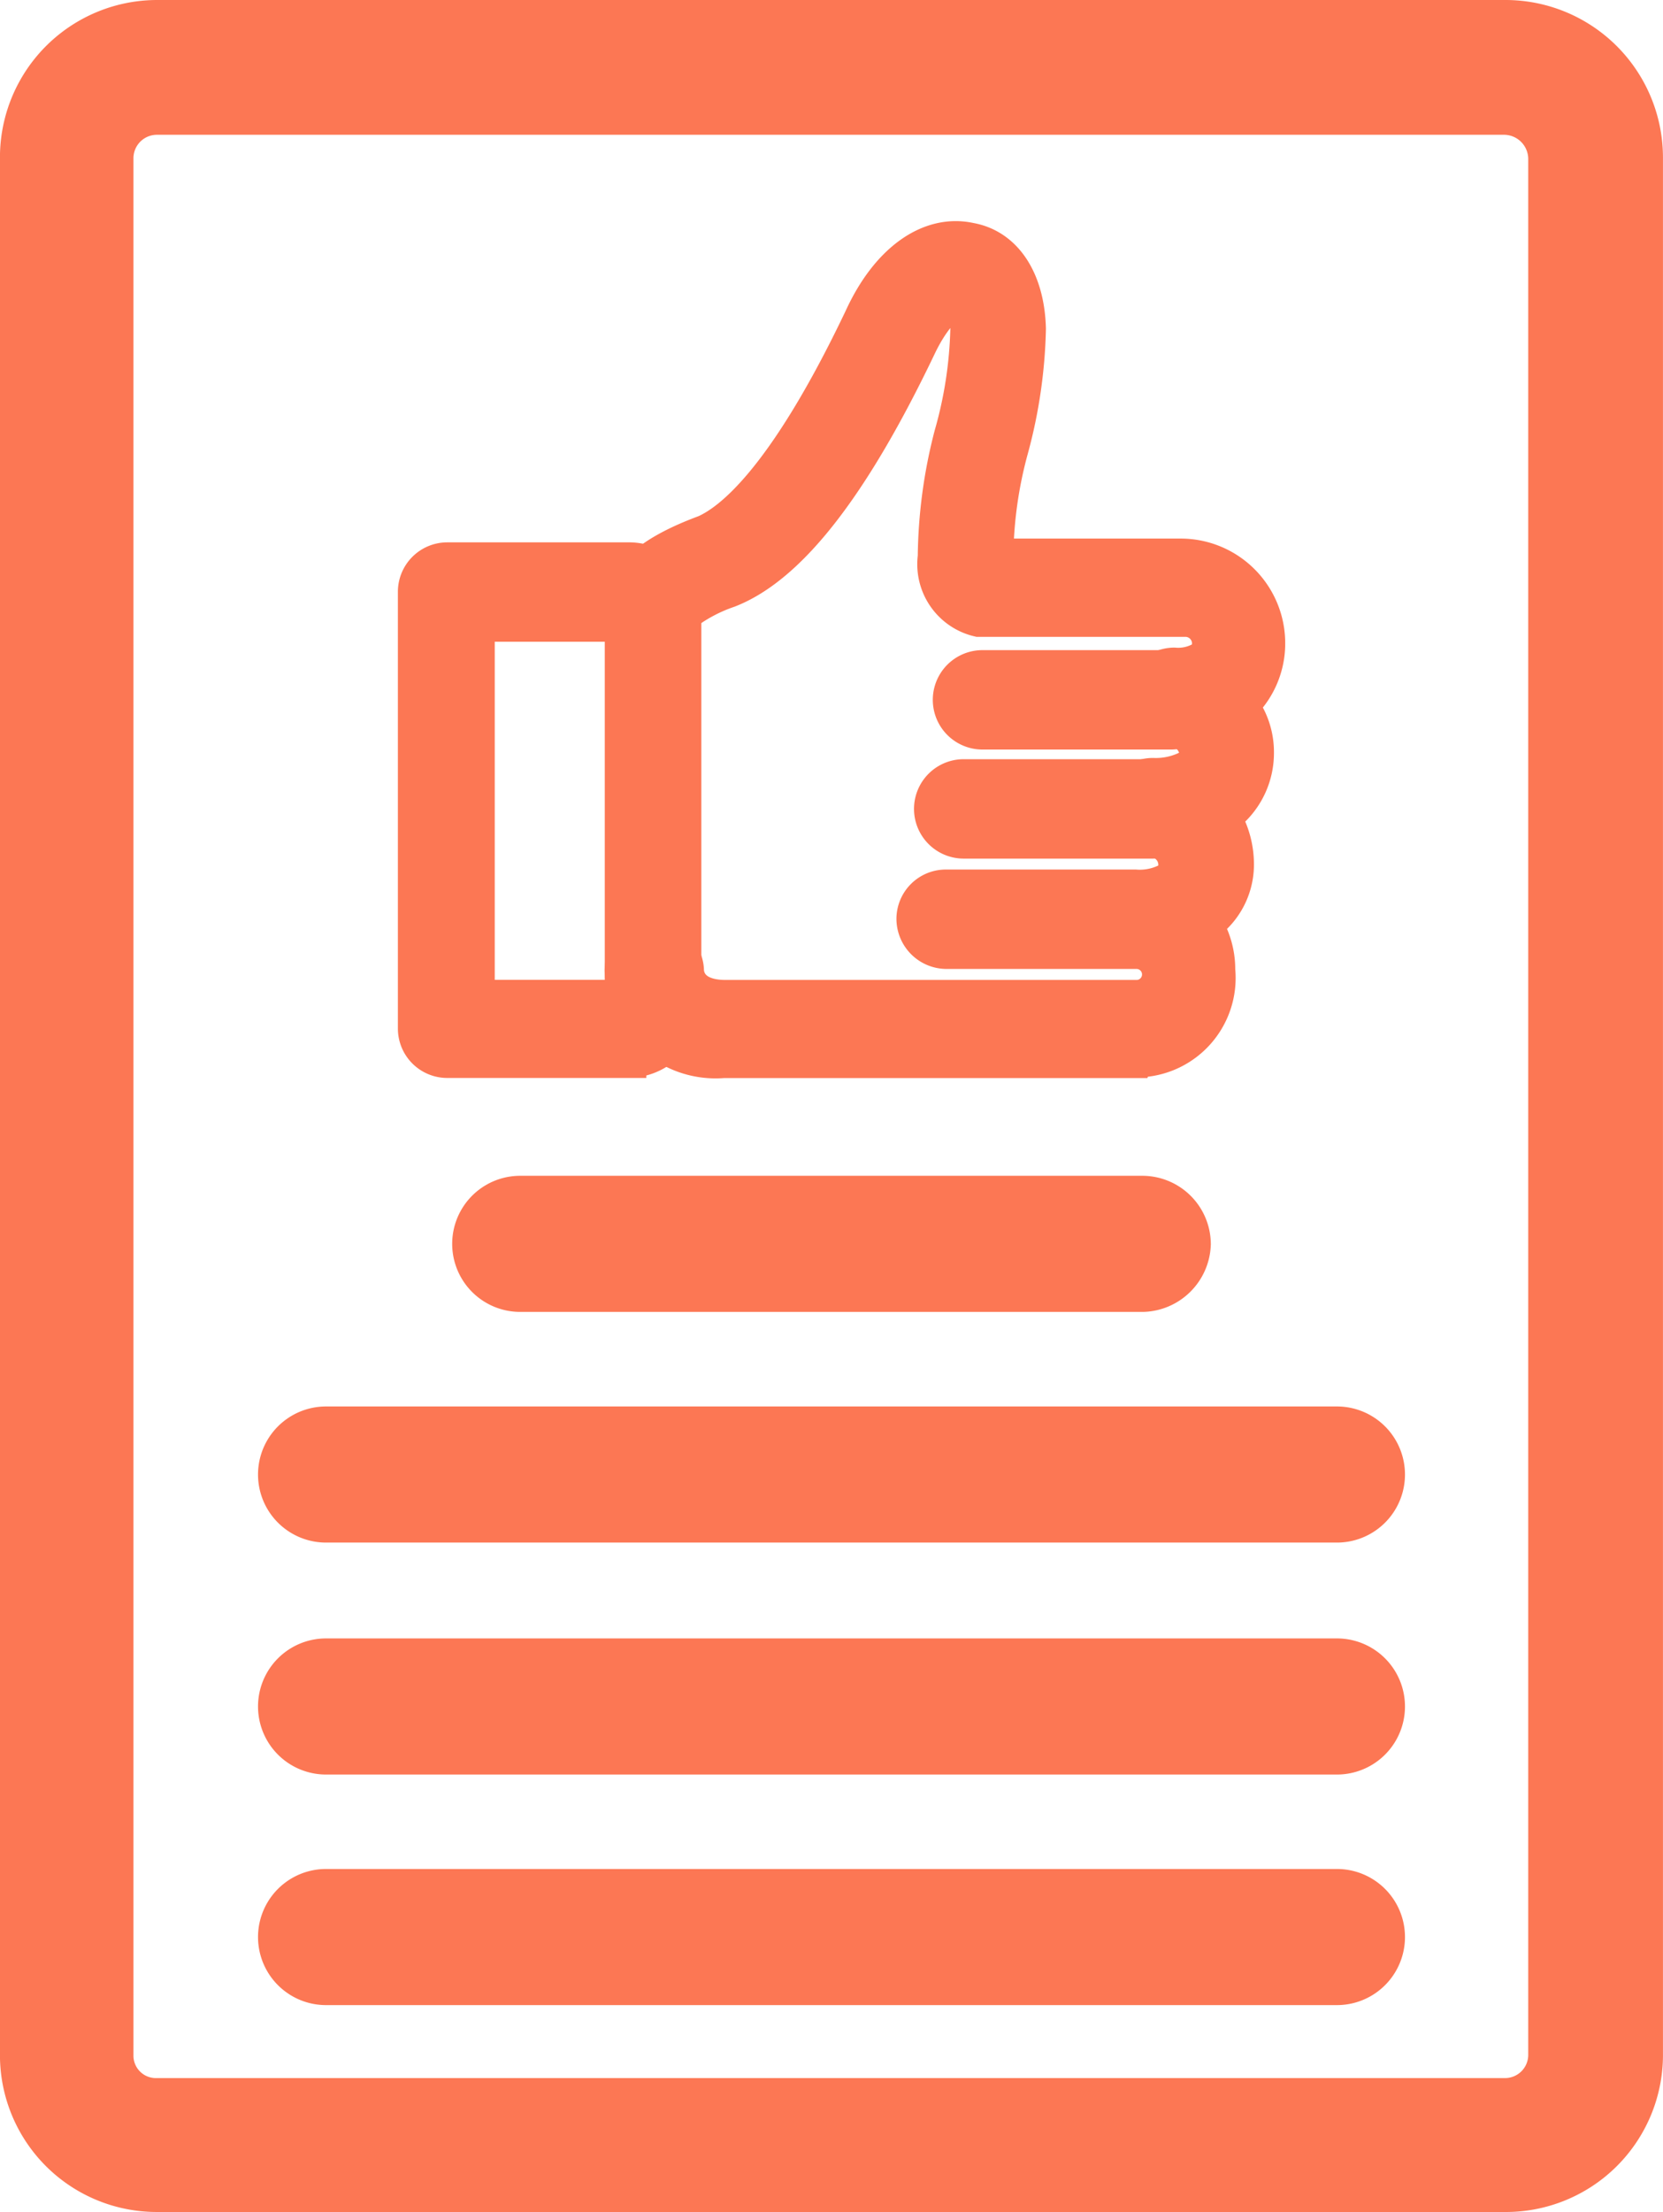 <svg xmlns="http://www.w3.org/2000/svg" width="45.335" height="60.259" viewBox="0 0 45.335 60.259">
  <g id="Group_2517" data-name="Group 2517" transform="translate(-423.193 -9384)">
    <path id="Path_14222" data-name="Path 14222" d="M181.871,58.265H145.126a3.272,3.272,0,0,1-3.278-3.244V3.318A3.286,3.286,0,0,1,145.126.006h36.745a3.294,3.294,0,0,1,3.312,3.312v51.7A3.28,3.28,0,0,1,181.871,58.265ZM145.126,1.678a1.639,1.639,0,0,0-1.639,1.639v51.7a1.611,1.611,0,0,0,1.639,1.6h36.745a1.633,1.633,0,0,0,1.639-1.6V3.317a1.662,1.662,0,0,0-1.639-1.639Z" transform="translate(282.344 9384.994)" fill="#fc7754" stroke="#fc7754" stroke-width="2" fill-rule="evenodd"/>
    <path id="Path_14223" data-name="Path 14223" d="M275.144,309.422H258.171a.854.854,0,0,1,0-1.708h16.973a.868.868,0,0,1,.854.854A.891.891,0,0,1,275.144,309.422Z" transform="translate(179.203 9109.317)" fill="#fc7754" stroke="#fc7754" stroke-width="2" fill-rule="evenodd"/>
    <path id="Path_14224" data-name="Path 14224" d="M234.88,369.792H207.321a.854.854,0,0,1,0-1.708H234.88a.854.854,0,0,1,0,1.708Z" transform="translate(224.76 9055.231)" fill="#fc7754" stroke="#fc7754" stroke-width="2" fill-rule="evenodd"/>
    <path id="Path_14225" data-name="Path 14225" d="M234.88,430.482H207.321a.854.854,0,1,1,0-1.708H234.88a.854.854,0,1,1,0,1.708Z" transform="translate(224.76 9000.86)" fill="#fc7754" stroke="#fc7754" stroke-width="2" fill-rule="evenodd"/>
    <path id="Path_14226" data-name="Path 14226" d="M234.88,490.842H207.321a.854.854,0,0,1,0-1.708H234.88a.854.854,0,0,1,0,1.708Z" transform="translate(224.76 8946.781)" fill="#fc7754" stroke="#fc7754" stroke-width="2" fill-rule="evenodd"/>
    <path id="Path_14227" data-name="Path 14227" d="M244.067,150.725h-4.918a.846.846,0,0,1-.854-.854V137.988a.846.846,0,0,1,.854-.854h4.918a1.473,1.473,0,0,1,1.5,1.5v10.518a1.51,1.51,0,0,1-1.5,1.571Zm-4.132-1.673h4V138.841h-4Z" transform="translate(196.245 9262.141)" fill="#fc7754" stroke="#fc7754" stroke-width="1" fill-rule="evenodd"/>
    <path id="Path_14228" data-name="Path 14228" d="M306.175,75.4h-11.2a2.526,2.526,0,0,1-2.732-2.425.846.846,0,0,1,.854-.854.886.886,0,0,1,.854.82c0,.273.171.786,1.093.786h11.2a.65.65,0,1,0,0-1.3h-5.191a.868.868,0,0,1-.854-.854.846.846,0,0,1,.854-.854h5.157a1.665,1.665,0,0,0,.991-.239.467.467,0,0,0,.137-.376.706.706,0,0,0-.649-.717.854.854,0,0,1,0-1.708,1.966,1.966,0,0,0,1.025-.239.521.521,0,0,0,.2-.342.73.73,0,0,0-.649-.717.846.846,0,0,1-.854-.854.868.868,0,0,1,.854-.854,1.313,1.313,0,0,0,.82-.2.566.566,0,0,0,.171-.41.68.68,0,0,0-.683-.683h-5.635A1.519,1.519,0,0,1,300.78,61.7a13.631,13.631,0,0,1,.444-3.312,11.46,11.46,0,0,0,.444-2.9c0-.615-.2-.786-.239-.786-.137-.068-.649.239-1.127,1.229-1.81,3.791-3.517,6.01-5.191,6.659a4.306,4.306,0,0,0-1.263.683.8.8,0,0,1-.956.547.757.757,0,0,1-.649-.922c.137-.717.786-1.3,2.254-1.844.683-.307,2.151-1.4,4.269-5.84.717-1.571,1.844-2.356,2.937-2.117.956.171,1.537,1.093,1.571,2.391a13.514,13.514,0,0,1-.478,3.278,11.508,11.508,0,0,0-.41,2.937h5.089a2.35,2.35,0,0,1,2.322,2.356,2.3,2.3,0,0,1-.683,1.639l-.068.034a2.089,2.089,0,0,1,.444,1.332,2.117,2.117,0,0,1-.751,1.6.455.455,0,0,0-.171.1,2.469,2.469,0,0,1,.376,1.263,1.962,1.962,0,0,1-.751,1.6c-.034.068-.034.068-.1.1a2.31,2.31,0,0,1,.342,1.229,2.209,2.209,0,0,1-2.254,2.425Z" transform="translate(147.932 9337.469)" fill="#fc7754" stroke="#fc7754" stroke-width="1" fill-rule="evenodd"/>
    <path id="Path_14229" data-name="Path 14229" d="M379.469,195.592h-5.157a.854.854,0,1,1,0-1.708h5.157a.846.846,0,0,1,.854.854A.891.891,0,0,1,379.469,195.592Z" transform="translate(75.152 9211.298)" fill="#fc7754" stroke="#fc7754" stroke-width="1" fill-rule="evenodd"/>
    <path id="Path_14230" data-name="Path 14230" d="M384.352,167.052H379.23a.854.854,0,0,1,0-1.708h5.157a.846.846,0,0,1,.854.854A.875.875,0,0,1,384.352,167.052Z" transform="translate(70.746 9236.867)" fill="#fc7754" stroke="#fc7754" stroke-width="1" fill-rule="evenodd"/>
  </g>
</svg>

